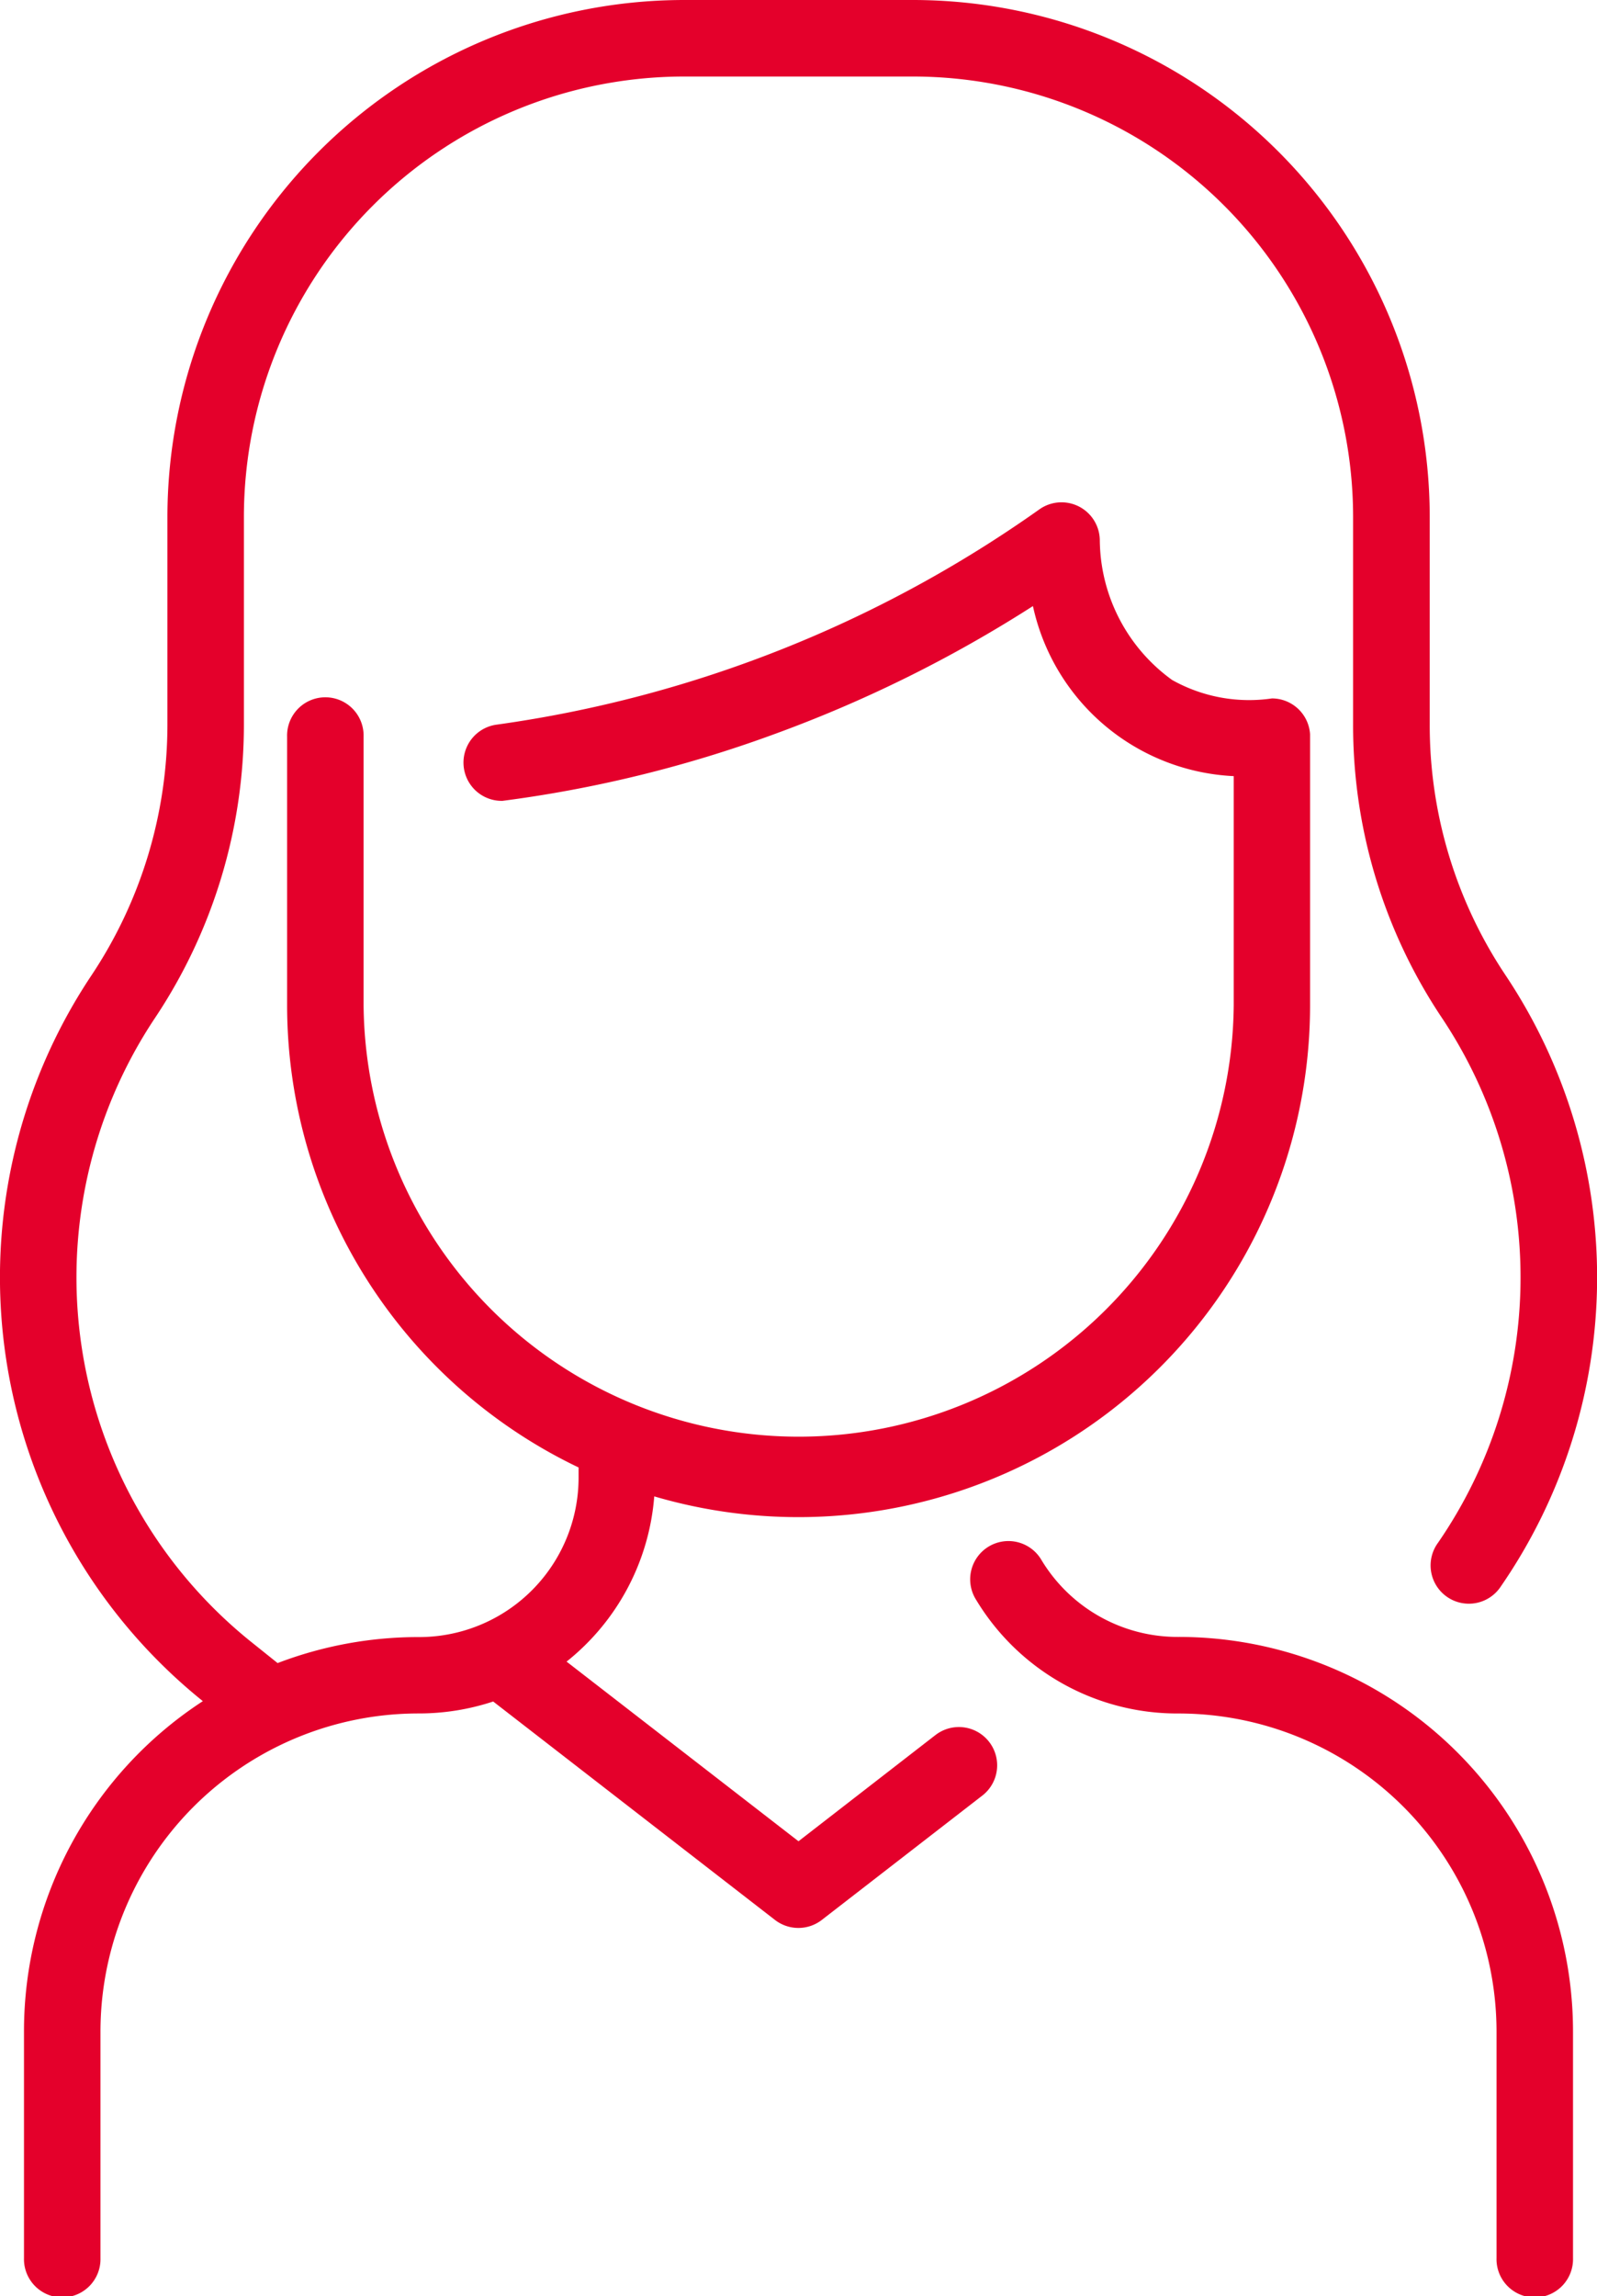 <svg xmlns="http://www.w3.org/2000/svg" width="44.538" height="64.001" viewBox="0 0 44.538 64.001">
  <path id="mujer" d="M116.856,56.633v6.3a1.067,1.067,0,1,1-2.133,0v-6.3a8.871,8.871,0,0,0-8.877-8.876,6.549,6.549,0,0,1-5.634-3.164,1.067,1.067,0,1,1,1.822-1.11,4.432,4.432,0,0,0,3.813,2.14A11,11,0,0,1,116.856,56.633Zm-17.8-8.26-3.8,2.945-6.468-5.007a6.535,6.535,0,0,0,2.445-4.605,14.269,14.269,0,0,0,18.29-13.689c0-.083,0-7.468,0-7.551a1.066,1.066,0,0,0-1.063-1,4.39,4.39,0,0,1-2.784-.514,4.854,4.854,0,0,1-2.017-3.88,1.068,1.068,0,0,0-1.683-.877,34.376,34.376,0,0,1-15.125,6A1.067,1.067,0,0,0,87,22.321a35.1,35.1,0,0,0,7.558-1.851,36.573,36.573,0,0,0,7.236-3.578,6.024,6.024,0,0,0,5.6,4.74v6.386a12.134,12.134,0,0,1-24.267,0V20.534a1.067,1.067,0,1,0-2.133,0v7.483A14.285,14.285,0,0,0,89.123,40.9v.281a4.447,4.447,0,0,1-4.457,4.446,11,11,0,0,0-3.937.725L80.04,45.8a13.028,13.028,0,0,1-2.731-17.427,14.736,14.736,0,0,0,2.48-8.2V14.4A12.281,12.281,0,0,1,92.056,2.133h6.4A12.281,12.281,0,0,1,110.723,14.4v5.778a14.661,14.661,0,0,0,2.468,8.178,13.03,13.03,0,0,1-.1,14.643,1.067,1.067,0,1,0,1.756,1.211,15.162,15.162,0,0,0,.121-17.039,12.535,12.535,0,0,1-2.108-6.993V14.4A14.417,14.417,0,0,0,98.456,0h-6.4a14.417,14.417,0,0,0-14.4,14.4v5.777a12.609,12.609,0,0,1-2.122,7.013,15.158,15.158,0,0,0,3.11,20.223,10.979,10.979,0,0,0-4.988,9.219v6.3a1.067,1.067,0,1,0,2.133,0v-6.3a8.871,8.871,0,0,1,8.877-8.876,6.614,6.614,0,0,0,2.075-.333L94.6,53.511a1.067,1.067,0,0,0,1.306,0l4.457-3.451a1.067,1.067,0,1,0-1.306-1.687Z" transform="translate(-72.987 0)" fill="#e4002b"/>
</svg>

